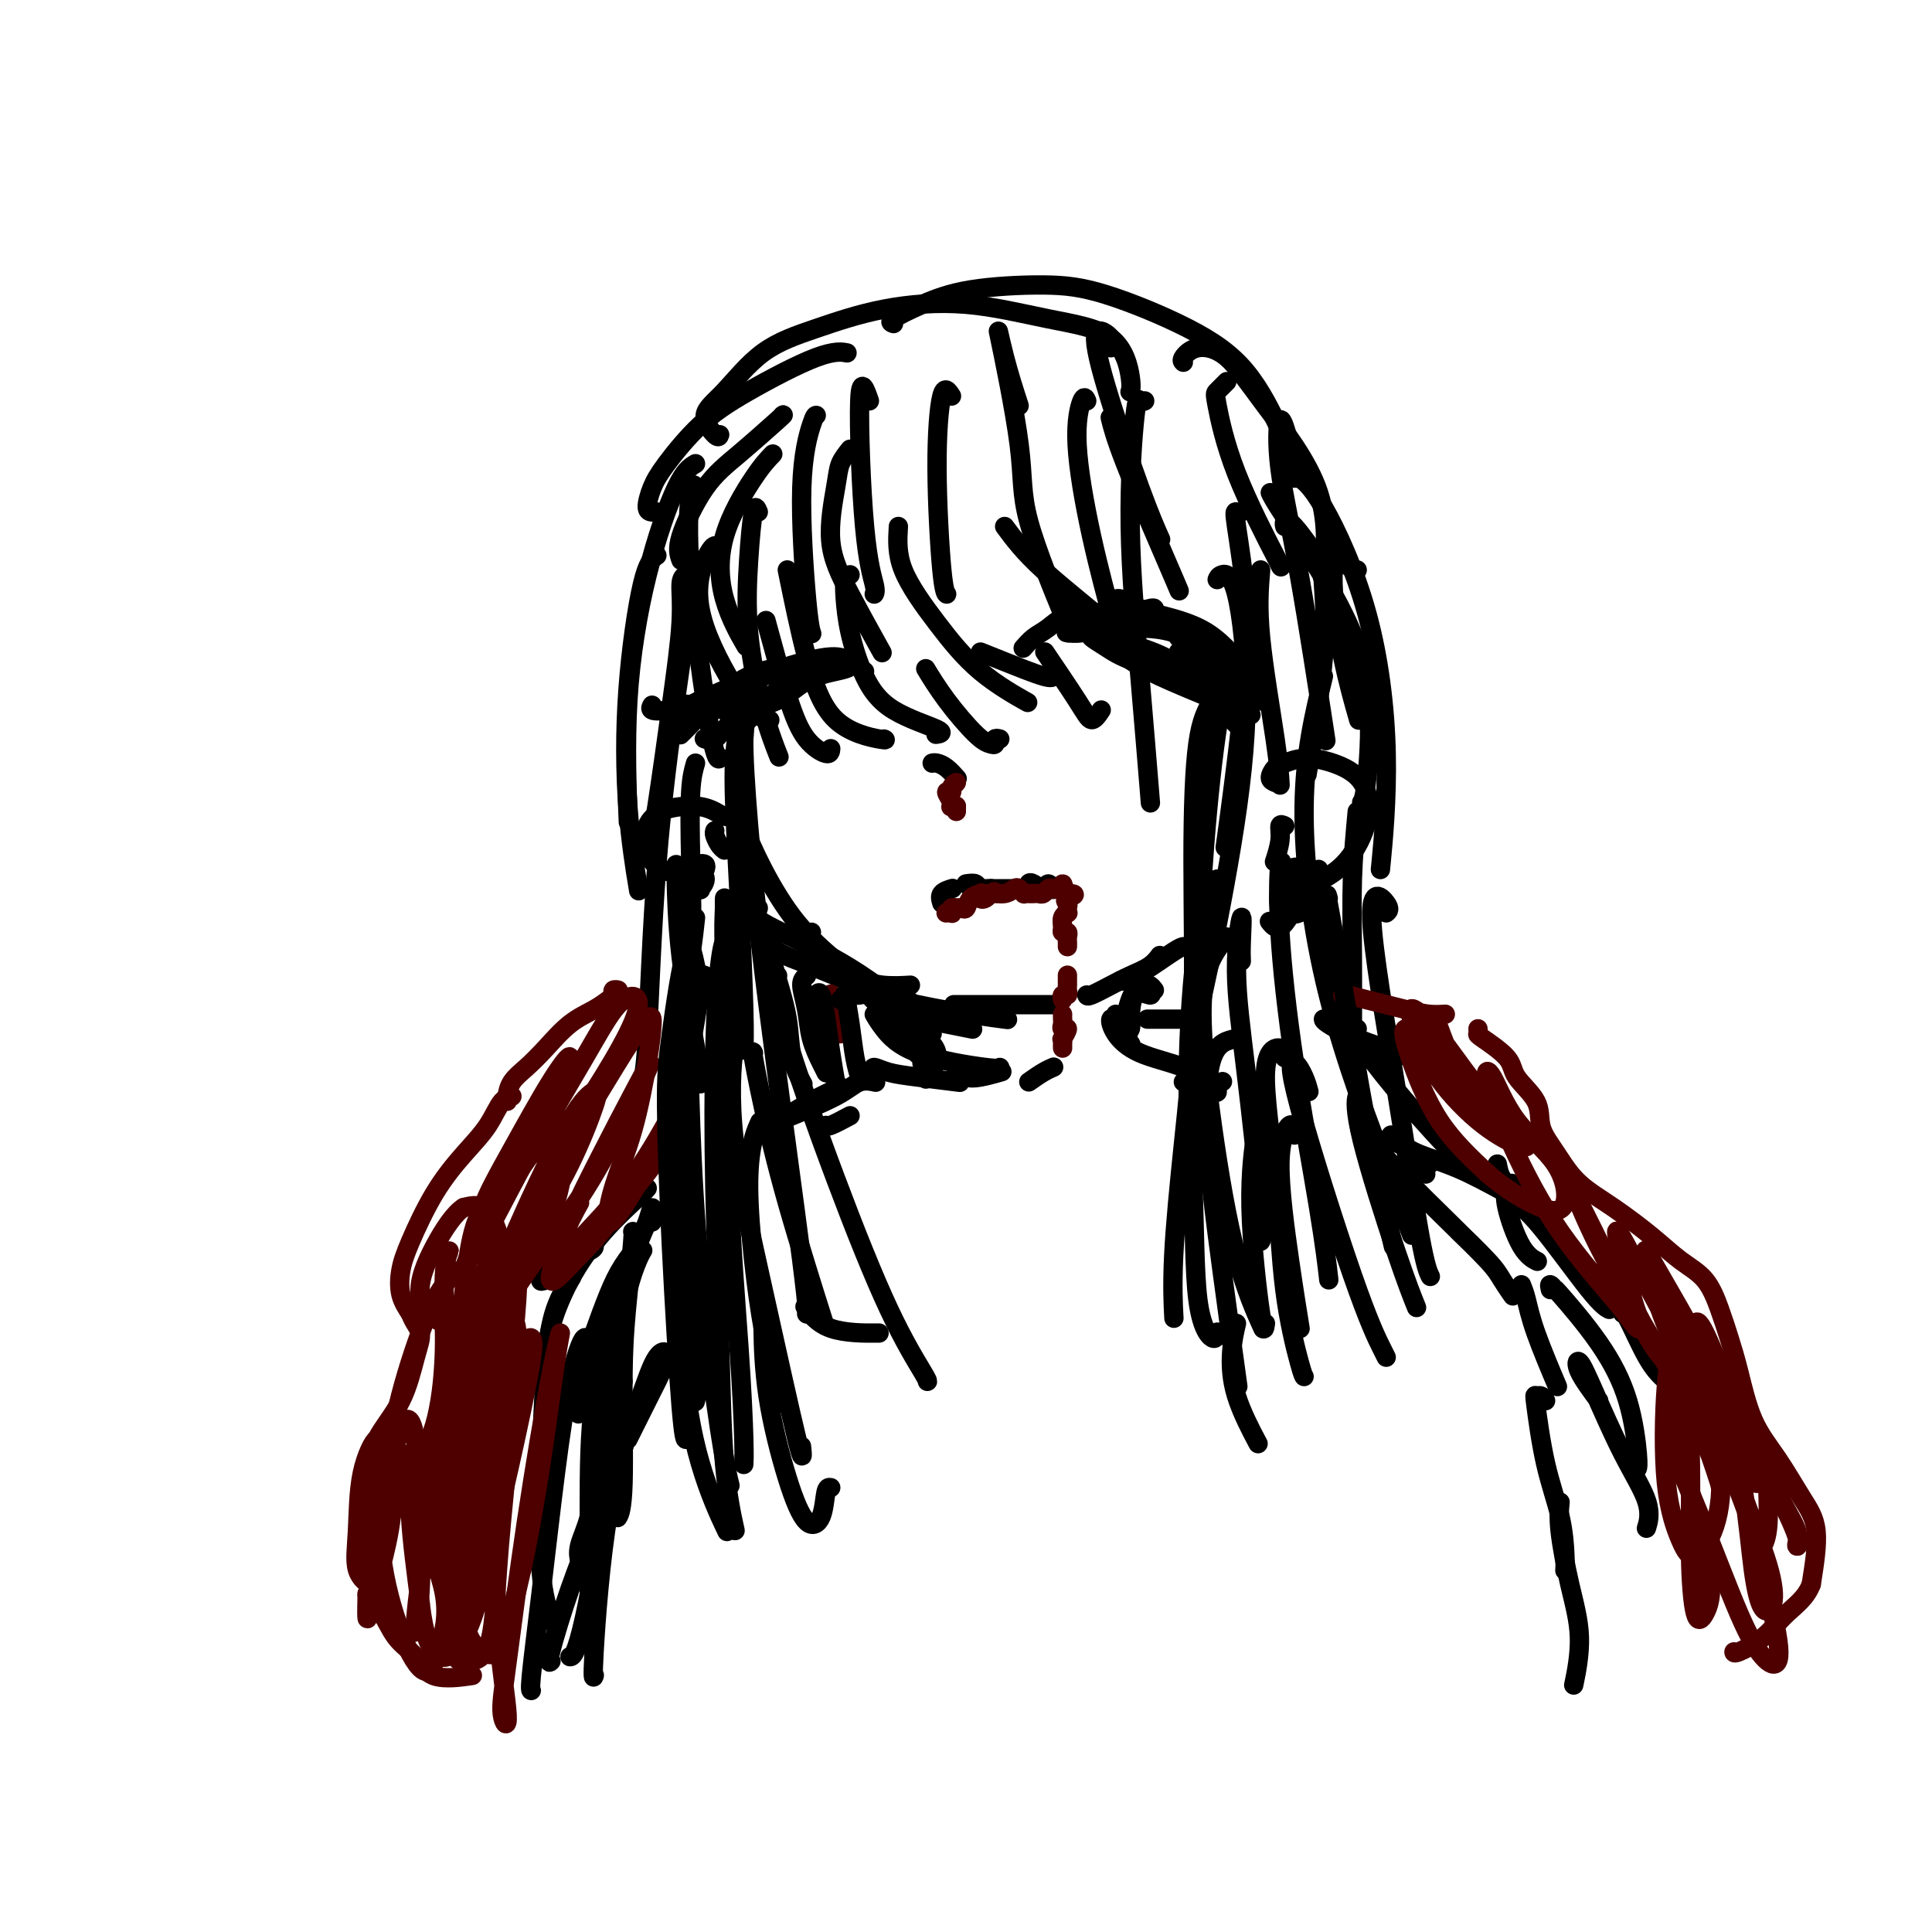 <svg viewBox='0 0 400 400' version='1.1' xmlns='http://www.w3.org/2000/svg' xmlns:xlink='http://www.w3.org/1999/xlink'><g fill='none' stroke='#000000' stroke-width='4' stroke-linecap='round' stroke-linejoin='round'><path d='M233,127c0.196,0.002 0.392,0.004 1,0c0.608,-0.004 1.627,-0.015 4,1c2.373,1.015 6.100,3.056 9,5c2.900,1.944 4.973,3.793 6,5c1.027,1.207 1.008,1.774 1,2c-0.008,0.226 -0.004,0.113 0,0'/><path d='M230,124c0.349,0.018 0.698,0.037 1,0c0.302,-0.037 0.557,-0.129 1,0c0.443,0.129 1.075,0.479 2,1c0.925,0.521 2.143,1.211 5,2c2.857,0.789 7.353,1.675 11,4c3.647,2.325 6.443,6.087 8,8c1.557,1.913 1.873,1.975 2,2c0.127,0.025 0.063,0.012 0,0'/><path d='M239,126c-0.074,-0.108 -0.148,-0.215 -1,0c-0.852,0.215 -2.483,0.753 -4,1c-1.517,0.247 -2.922,0.203 -5,0c-2.078,-0.203 -4.830,-0.565 -7,0c-2.170,0.565 -3.757,2.059 -5,3c-1.243,0.941 -2.142,1.330 -3,2c-0.858,0.670 -1.674,1.620 -2,2c-0.326,0.380 -0.163,0.190 0,0'/><path d='M227,128c0.105,0.445 0.211,0.890 0,1c-0.211,0.110 -0.738,-0.114 -1,0c-0.262,0.114 -0.259,0.568 -1,1c-0.741,0.432 -2.228,0.844 -3,1c-0.772,0.156 -0.831,0.056 -1,0c-0.169,-0.056 -0.449,-0.066 0,0c0.449,0.066 1.627,0.210 3,0c1.373,-0.210 2.939,-0.774 5,-1c2.061,-0.226 4.615,-0.113 7,0c2.385,0.113 4.600,0.226 7,1c2.400,0.774 4.983,2.207 6,3c1.017,0.793 0.466,0.944 0,1c-0.466,0.056 -0.847,0.016 -1,0c-0.153,-0.016 -0.076,-0.008 0,0'/><path d='M225,131c0.376,-0.159 0.753,-0.319 2,0c1.247,0.319 3.365,1.116 6,2c2.635,0.884 5.786,1.853 8,3c2.214,1.147 3.490,2.470 4,3c0.510,0.530 0.255,0.265 0,0'/><path d='M227,132c-0.659,-0.158 -1.318,-0.315 -1,0c0.318,0.315 1.613,1.104 3,2c1.387,0.896 2.867,1.900 6,3c3.133,1.100 7.921,2.296 11,3c3.079,0.704 4.451,0.915 5,1c0.549,0.085 0.274,0.042 0,0'/><path d='M233,136c-0.332,-0.235 -0.663,-0.469 0,0c0.663,0.469 2.321,1.642 5,3c2.679,1.358 6.378,2.900 9,4c2.622,1.100 4.168,1.758 5,2c0.832,0.242 0.952,0.069 1,0c0.048,-0.069 0.024,-0.035 0,0'/><path d='M247,142c-0.845,-0.732 -1.691,-1.464 -2,-2c-0.309,-0.536 -0.083,-0.876 1,0c1.083,0.876 3.022,2.967 5,5c1.978,2.033 3.994,4.009 5,5c1.006,0.991 1.002,0.997 1,1c-0.002,0.003 -0.001,0.001 0,0'/><path d='M244,135c0.378,-0.075 0.756,-0.150 1,0c0.244,0.150 0.353,0.524 2,2c1.647,1.476 4.833,4.056 7,6c2.167,1.944 3.314,3.254 4,4c0.686,0.746 0.910,0.927 1,1c0.090,0.073 0.045,0.036 0,0'/><path d='M244,132c0.469,-0.295 0.938,-0.591 2,0c1.062,0.591 2.715,2.067 5,4c2.285,1.933 5.200,4.322 7,6c1.800,1.678 2.485,2.644 3,3c0.515,0.356 0.862,0.102 1,0c0.138,-0.102 0.069,-0.051 0,0'/><path d='M252,139c1.044,1.044 2.089,2.089 3,3c0.911,0.911 1.689,1.689 2,2c0.311,0.311 0.156,0.156 0,0'/><path d='M179,139c-1.014,-0.697 -2.027,-1.395 -3,-2c-0.973,-0.605 -1.904,-1.118 -4,-1c-2.096,0.118 -5.356,0.867 -9,2c-3.644,1.133 -7.674,2.651 -11,4c-3.326,1.349 -5.950,2.528 -7,3c-1.050,0.472 -0.525,0.236 0,0'/><path d='M165,138c-0.421,0.443 -0.842,0.887 -1,1c-0.158,0.113 -0.052,-0.104 -1,0c-0.948,0.104 -2.951,0.529 -5,1c-2.049,0.471 -4.143,0.988 -6,2c-1.857,1.012 -3.477,2.519 -5,4c-1.523,1.481 -2.948,2.937 -4,4c-1.052,1.063 -1.729,1.732 -2,2c-0.271,0.268 -0.135,0.134 0,0'/><path d='M163,143c-0.554,-0.243 -1.109,-0.485 -2,0c-0.891,0.485 -2.120,1.699 -4,3c-1.880,1.301 -4.411,2.689 -6,4c-1.589,1.311 -2.235,2.545 -3,3c-0.765,0.455 -1.647,0.130 -2,0c-0.353,-0.130 -0.176,-0.065 0,0'/><path d='M175,138c0.371,-0.514 0.742,-1.028 1,-1c0.258,0.028 0.403,0.599 0,1c-0.403,0.401 -1.355,0.633 -3,1c-1.645,0.367 -3.982,0.869 -6,2c-2.018,1.131 -3.716,2.891 -6,4c-2.284,1.109 -5.153,1.568 -7,2c-1.847,0.432 -2.670,0.838 -3,1c-0.330,0.162 -0.165,0.081 0,0'/><path d='M166,138c-0.389,0.024 -0.778,0.048 -1,0c-0.222,-0.048 -0.277,-0.170 -2,0c-1.723,0.170 -5.113,0.630 -8,2c-2.887,1.370 -5.271,3.649 -8,5c-2.729,1.351 -5.804,1.775 -8,2c-2.196,0.225 -3.514,0.253 -4,0c-0.486,-0.253 -0.139,-0.787 0,-1c0.139,-0.213 0.069,-0.107 0,0'/><path d='M167,138c-0.761,0.389 -1.523,0.778 -3,1c-1.477,0.222 -3.670,0.276 -6,1c-2.330,0.724 -4.795,2.117 -7,3c-2.205,0.883 -4.148,1.257 -6,2c-1.852,0.743 -3.614,1.854 -4,2c-0.386,0.146 0.604,-0.673 1,-1c0.396,-0.327 0.198,-0.164 0,0'/><path d='M157,141c-0.625,0.143 -1.250,0.286 -2,1c-0.750,0.714 -1.625,2.000 -3,3c-1.375,1.000 -3.250,1.714 -4,2c-0.750,0.286 -0.375,0.143 0,0'/><path d='M193,158c0.256,-0.054 0.512,-0.107 1,0c0.488,0.107 1.208,0.375 2,1c0.792,0.625 1.655,1.607 2,2c0.345,0.393 0.173,0.196 0,0'/><path d='M195,187c-0.222,-0.733 -0.444,-1.467 0,-2c0.444,-0.533 1.556,-0.867 2,-1c0.444,-0.133 0.222,-0.067 0,0'/><path d='M200,183c0.792,-0.113 1.583,-0.226 2,0c0.417,0.226 0.458,0.792 1,1c0.542,0.208 1.583,0.060 2,0c0.417,-0.060 0.208,-0.030 0,0'/><path d='M201,184c0.319,-0.000 0.637,-0.000 1,0c0.363,0.000 0.769,0.000 1,0c0.231,-0.000 0.285,-0.000 1,0c0.715,0.000 2.090,0.001 3,0c0.910,-0.001 1.353,-0.004 2,0c0.647,0.004 1.496,0.014 2,0c0.504,-0.014 0.664,-0.051 1,0c0.336,0.051 0.849,0.191 1,0c0.151,-0.191 -0.061,-0.713 0,-1c0.061,-0.287 0.395,-0.339 1,0c0.605,0.339 1.482,1.070 2,1c0.518,-0.070 0.678,-0.942 1,-1c0.322,-0.058 0.806,0.698 1,1c0.194,0.302 0.097,0.151 0,0'/><path d='M176,93c-0.782,0.970 -1.564,1.939 -2,3c-0.436,1.061 -0.526,2.212 -1,5c-0.474,2.788 -1.333,7.211 -1,11c0.333,3.789 1.859,6.943 4,11c2.141,4.057 4.897,9.016 6,11c1.103,1.984 0.551,0.992 0,0'/><path d='M176,119c-0.409,0.122 -0.818,0.244 -1,1c-0.182,0.756 -0.138,2.146 0,4c0.138,1.854 0.369,4.171 1,7c0.631,2.829 1.661,6.170 3,9c1.339,2.830 2.988,5.150 6,7c3.012,1.850 7.388,3.229 9,4c1.612,0.771 0.461,0.935 0,1c-0.461,0.065 -0.230,0.033 0,0'/><path d='M207,153c-0.439,-0.109 -0.879,-0.218 -1,0c-0.121,0.218 0.076,0.761 0,1c-0.076,0.239 -0.424,0.172 -1,0c-0.576,-0.172 -1.381,-0.448 -3,-2c-1.619,-1.552 -4.051,-4.379 -6,-7c-1.949,-2.621 -3.414,-5.034 -4,-6c-0.586,-0.966 -0.293,-0.483 0,0'/><path d='M186,109c-0.170,2.813 -0.340,5.626 1,9c1.340,3.374 4.191,7.310 7,11c2.809,3.690 5.578,7.133 9,10c3.422,2.867 7.498,5.156 9,6c1.502,0.844 0.429,0.241 0,0c-0.429,-0.241 -0.215,-0.121 0,0'/><path d='M203,135c1.268,0.506 2.536,1.012 5,2c2.464,0.988 6.125,2.458 8,3c1.875,0.542 1.964,0.155 2,0c0.036,-0.155 0.018,-0.077 0,0'/><path d='M228,147c-0.685,1.030 -1.369,2.060 -2,2c-0.631,-0.060 -1.208,-1.208 -3,-4c-1.792,-2.792 -4.798,-7.226 -6,-9c-1.202,-1.774 -0.601,-0.887 0,0'/><path d='M208,109c1.940,2.619 3.881,5.238 8,9c4.119,3.762 10.417,8.667 13,11c2.583,2.333 1.452,2.095 1,2c-0.452,-0.095 -0.226,-0.048 0,0'/><path d='M261,118c-0.310,3.810 -0.619,7.619 0,14c0.619,6.381 2.167,15.333 3,21c0.833,5.667 0.952,8.048 1,9c0.048,0.952 0.024,0.476 0,0'/><path d='M263,102c0.346,0.734 0.691,1.468 3,5c2.309,3.532 6.580,9.861 10,16c3.420,6.139 5.989,12.089 7,19c1.011,6.911 0.465,14.784 0,19c-0.465,4.216 -0.847,4.776 -1,5c-0.153,0.224 -0.076,0.112 0,0'/><path d='M268,99c0.095,-0.200 0.190,-0.401 1,0c0.810,0.401 2.336,1.403 5,6c2.664,4.597 6.467,12.789 9,22c2.533,9.211 3.797,19.441 4,29c0.203,9.559 -0.656,18.445 -1,22c-0.344,3.555 -0.172,1.777 0,0'/><path d='M281,168c-0.423,4.554 -0.845,9.107 -1,14c-0.155,4.893 -0.042,10.125 0,16c0.042,5.875 0.012,12.393 0,15c-0.012,2.607 -0.006,1.304 0,0'/><path d='M252,120c0.156,-0.389 0.312,-0.777 1,-1c0.688,-0.223 1.907,-0.280 3,4c1.093,4.280 2.058,12.898 2,22c-0.058,9.102 -1.139,18.687 -3,30c-1.861,11.313 -4.501,24.353 -6,31c-1.499,6.647 -1.857,6.899 -2,7c-0.143,0.101 -0.072,0.050 0,0'/><path d='M251,145c-1.143,1.919 -2.286,3.838 -3,9c-0.714,5.162 -1.000,13.567 -1,24c0.000,10.433 0.287,22.895 0,33c-0.287,10.105 -1.149,17.853 -2,26c-0.851,8.147 -1.691,16.693 -2,23c-0.309,6.307 -0.088,10.373 0,12c0.088,1.627 0.044,0.813 0,0'/><path d='M256,274c-0.417,1.786 -0.833,3.571 -1,6c-0.167,2.429 -0.083,5.500 1,9c1.083,3.500 3.167,7.429 4,9c0.833,1.571 0.417,0.786 0,0'/><path d='M262,274c-0.167,1.196 -0.333,2.393 -1,-2c-0.667,-4.393 -1.833,-14.375 -2,-22c-0.167,-7.625 0.667,-12.893 1,-15c0.333,-2.107 0.167,-1.054 0,0'/><path d='M254,194c-2.228,2.721 -4.456,5.442 -5,12c-0.544,6.558 0.596,16.954 2,27c1.404,10.046 3.070,19.743 5,27c1.930,7.257 4.123,12.073 5,14c0.877,1.927 0.439,0.963 0,0'/><path d='M268,235c-0.152,-1.249 -0.303,-2.498 -1,-2c-0.697,0.498 -1.939,2.742 -2,8c-0.061,5.258 1.061,13.531 2,20c0.939,6.469 1.697,11.134 2,13c0.303,1.866 0.152,0.933 0,0'/><path d='M274,140c-1.933,7.982 -3.866,15.965 -4,27c-0.134,11.035 1.531,25.123 5,39c3.469,13.877 8.742,27.544 12,36c3.258,8.456 4.502,11.702 5,13c0.498,1.298 0.249,0.649 0,0'/><path d='M287,189c0.455,-0.358 0.910,-0.715 0,-2c-0.910,-1.285 -3.186,-3.496 -3,3c0.186,6.496 2.833,21.700 5,35c2.167,13.300 3.853,24.696 5,31c1.147,6.304 1.756,7.515 2,8c0.244,0.485 0.122,0.242 0,0'/><path d='M160,94c-1.043,1.077 -2.086,2.153 -4,5c-1.914,2.847 -4.699,7.464 -6,12c-1.301,4.536 -1.120,8.990 0,13c1.120,4.010 3.177,7.574 4,9c0.823,1.426 0.411,0.713 0,0'/><path d='M148,113c-0.220,0.077 -0.440,0.154 -1,1c-0.560,0.846 -1.459,2.462 -2,5c-0.541,2.538 -0.722,6.000 1,11c1.722,5.000 5.348,11.538 8,15c2.652,3.462 4.329,3.846 5,4c0.671,0.154 0.335,0.077 0,0'/><path d='M172,155c-0.059,0.601 -0.118,1.203 -1,1c-0.882,-0.203 -2.587,-1.209 -4,-3c-1.413,-1.791 -2.534,-4.367 -4,-9c-1.466,-4.633 -3.276,-11.324 -4,-14c-0.724,-2.676 -0.362,-1.338 0,0'/><path d='M163,118c1.276,6.257 2.552,12.514 4,18c1.448,5.486 3.069,10.203 6,13c2.931,2.797 7.174,3.676 9,4c1.826,0.324 1.236,0.093 1,0c-0.236,-0.093 -0.118,-0.046 0,0'/><path d='M144,96c-1.132,0.679 -2.265,1.359 -4,5c-1.735,3.641 -4.073,10.244 -6,18c-1.927,7.756 -3.442,16.665 -4,26c-0.558,9.335 -0.159,19.096 0,23c0.159,3.904 0.080,1.952 0,0'/><path d='M145,117c-0.372,-0.253 -0.743,-0.506 -1,0c-0.257,0.506 -0.398,1.771 -1,6c-0.602,4.229 -1.664,11.420 -3,21c-1.336,9.580 -2.946,21.547 -4,35c-1.054,13.453 -1.553,28.391 -2,36c-0.447,7.609 -0.842,7.888 -1,8c-0.158,0.112 -0.079,0.056 0,0'/><path d='M144,158c-0.408,1.401 -0.816,2.803 -1,6c-0.184,3.197 -0.144,8.190 0,14c0.144,5.810 0.393,12.438 0,21c-0.393,8.562 -1.429,19.060 -2,33c-0.571,13.940 -0.679,31.324 0,44c0.679,12.676 2.144,20.643 4,27c1.856,6.357 4.102,11.102 5,13c0.898,1.898 0.449,0.949 0,0'/><path d='M172,308c-0.376,-0.070 -0.752,-0.139 -1,1c-0.248,1.139 -0.368,3.487 -1,5c-0.632,1.513 -1.777,2.190 -3,1c-1.223,-1.190 -2.524,-4.247 -4,-9c-1.476,-4.753 -3.128,-11.203 -4,-17c-0.872,-5.797 -0.963,-10.942 -1,-13c-0.037,-2.058 -0.018,-1.029 0,0'/><path d='M154,212c-0.718,0.655 -1.436,1.309 -2,5c-0.564,3.691 -0.974,10.417 0,19c0.974,8.583 3.333,19.022 6,31c2.667,11.978 5.641,25.494 7,31c1.359,5.506 1.103,3.002 1,2c-0.103,-1.002 -0.051,-0.501 0,0'/><path d='M155,149c-0.469,0.368 -0.938,0.736 -1,4c-0.062,3.264 0.285,9.424 1,18c0.715,8.576 1.800,19.567 4,37c2.200,17.433 5.515,41.309 7,53c1.485,11.691 1.138,11.197 1,11c-0.138,-0.197 -0.069,-0.099 0,0'/><path d='M157,188c-0.307,-0.332 -0.614,-0.663 0,3c0.614,3.663 2.151,11.321 5,21c2.849,9.679 7.012,21.378 11,32c3.988,10.622 7.801,20.167 11,27c3.199,6.833 5.784,10.955 7,13c1.216,2.045 1.062,2.013 1,2c-0.062,-0.013 -0.031,-0.006 0,0'/><path d='M181,276c0.869,-0.006 1.738,-0.012 0,0c-1.738,0.012 -6.083,0.042 -9,-1c-2.917,-1.042 -4.405,-3.155 -5,-4c-0.595,-0.845 -0.298,-0.423 0,0'/><path d='M156,188c-0.251,0.740 -0.502,1.480 2,3c2.502,1.520 7.756,3.819 12,6c4.244,2.181 7.478,4.244 10,6c2.522,1.756 4.333,3.203 5,4c0.667,0.797 0.191,0.942 0,1c-0.191,0.058 -0.095,0.029 0,0'/><path d='M159,193c-0.616,0.146 -1.232,0.291 -1,1c0.232,0.709 1.314,1.980 3,3c1.686,1.020 3.978,1.789 7,3c3.022,1.211 6.775,2.865 10,4c3.225,1.135 5.921,1.753 7,2c1.079,0.247 0.539,0.124 0,0'/><path d='M154,168c-0.414,-0.355 -0.827,-0.709 -1,-1c-0.173,-0.291 -0.105,-0.518 0,0c0.105,0.518 0.246,1.783 1,4c0.754,2.217 2.120,5.388 4,9c1.880,3.612 4.276,7.665 7,11c2.724,3.335 5.778,5.953 7,7c1.222,1.047 0.611,0.524 0,0'/><path d='M168,193c-0.588,0.218 -1.176,0.437 -1,1c0.176,0.563 1.116,1.471 3,3c1.884,1.529 4.711,3.678 7,5c2.289,1.322 4.039,1.818 6,2c1.961,0.182 4.132,0.052 5,0c0.868,-0.052 0.434,-0.026 0,0'/><path d='M181,210c0.453,0.793 0.906,1.585 2,3c1.094,1.415 2.829,3.451 7,5c4.171,1.549 10.777,2.609 14,3c3.223,0.391 3.064,0.112 3,0c-0.064,-0.112 -0.032,-0.056 0,0'/><path d='M182,207c-0.273,-0.374 -0.545,-0.749 -1,-1c-0.455,-0.251 -1.091,-0.379 -1,0c0.091,0.379 0.911,1.265 2,2c1.089,0.735 2.446,1.321 5,2c2.554,0.679 6.303,1.452 9,2c2.697,0.548 4.342,0.871 5,1c0.658,0.129 0.329,0.065 0,0'/><path d='M176,206c0.704,0.047 1.409,0.093 2,0c0.591,-0.093 1.070,-0.326 3,0c1.930,0.326 5.311,1.211 9,2c3.689,0.789 7.685,1.482 11,2c3.315,0.518 5.947,0.862 7,1c1.053,0.138 0.526,0.069 0,0'/><path d='M198,208c-0.473,0.000 -0.946,0.000 0,0c0.946,0.000 3.312,-0.000 6,0c2.688,0.000 5.700,0.000 8,0c2.300,0.000 3.888,-0.000 5,0c1.112,0.000 1.746,0.000 2,0c0.254,-0.000 0.127,0.000 0,0'/><path d='M225,206c0.063,0.178 0.126,0.356 1,0c0.874,-0.356 2.560,-1.244 4,-2c1.440,-0.756 2.633,-1.378 4,-2c1.367,-0.622 2.906,-1.244 4,-2c1.094,-0.756 1.741,-1.644 2,-2c0.259,-0.356 0.129,-0.178 0,0'/><path d='M232,203c0.136,0.113 0.271,0.226 1,0c0.729,-0.226 2.051,-0.793 4,-2c1.949,-1.207 4.525,-3.056 6,-4c1.475,-0.944 1.850,-0.984 2,-1c0.150,-0.016 0.075,-0.008 0,0'/><path d='M264,162c-0.498,-0.218 -0.996,-0.435 -1,-1c-0.004,-0.565 0.485,-1.477 1,-2c0.515,-0.523 1.055,-0.657 2,-1c0.945,-0.343 2.295,-0.896 4,-1c1.705,-0.104 3.766,0.240 6,1c2.234,0.760 4.642,1.934 6,4c1.358,2.066 1.667,5.023 1,8c-0.667,2.977 -2.308,5.975 -4,8c-1.692,2.025 -3.433,3.079 -5,4c-1.567,0.921 -2.960,1.710 -4,2c-1.040,0.290 -1.726,0.083 -2,0c-0.274,-0.083 -0.137,-0.041 0,0'/><path d='M273,180c-0.581,0.831 -1.161,1.662 -2,3c-0.839,1.338 -1.936,3.183 -3,5c-1.064,1.817 -2.094,3.604 -3,4c-0.906,0.396 -1.687,-0.601 -2,-1c-0.313,-0.399 -0.156,-0.199 0,0'/><path d='M266,171c-0.452,-0.220 -0.905,-0.440 -1,0c-0.095,0.440 0.167,1.542 0,3c-0.167,1.458 -0.762,3.274 -1,4c-0.238,0.726 -0.119,0.363 0,0'/><path d='M152,169c-0.684,0.084 -1.369,0.168 -2,0c-0.631,-0.168 -1.210,-0.588 -2,-1c-0.790,-0.412 -1.793,-0.817 -3,-1c-1.207,-0.183 -2.618,-0.144 -4,0c-1.382,0.144 -2.734,0.391 -4,1c-1.266,0.609 -2.444,1.578 -3,3c-0.556,1.422 -0.489,3.295 0,5c0.489,1.705 1.399,3.240 3,4c1.601,0.760 3.893,0.743 5,1c1.107,0.257 1.031,0.788 1,1c-0.031,0.212 -0.015,0.106 0,0'/><path d='M148,172c-0.083,0.226 -0.167,0.452 0,1c0.167,0.548 0.583,1.417 1,2c0.417,0.583 0.833,0.881 1,1c0.167,0.119 0.083,0.060 0,0'/><path d='M141,116c-0.417,-1.138 -0.833,-2.277 0,-5c0.833,-2.723 2.917,-7.031 5,-10c2.083,-2.969 4.167,-4.600 7,-7c2.833,-2.400 6.417,-5.569 8,-7c1.583,-1.431 1.167,-1.123 1,-1c-0.167,0.123 -0.083,0.062 0,0'/><path d='M136,106c-0.292,0.018 -0.584,0.036 -1,0c-0.416,-0.036 -0.955,-0.127 -1,-1c-0.045,-0.873 0.406,-2.529 1,-4c0.594,-1.471 1.333,-2.758 3,-5c1.667,-2.242 4.262,-5.438 7,-8c2.738,-2.562 5.621,-4.491 10,-7c4.379,-2.509 10.256,-5.599 14,-7c3.744,-1.401 5.355,-1.115 6,-1c0.645,0.115 0.322,0.057 0,0'/><path d='M149,90c-0.122,0.358 -0.244,0.715 -1,0c-0.756,-0.715 -2.146,-2.503 -2,-4c0.146,-1.497 1.829,-2.705 4,-5c2.171,-2.295 4.829,-5.678 8,-8c3.171,-2.322 6.855,-3.585 11,-5c4.145,-1.415 8.750,-2.983 14,-4c5.250,-1.017 11.144,-1.484 17,-1c5.856,0.484 11.674,1.920 17,3c5.326,1.080 10.160,1.805 13,4c2.840,2.195 3.688,5.860 4,8c0.312,2.140 0.089,2.754 0,3c-0.089,0.246 -0.045,0.123 0,0'/><path d='M185,67c-0.478,-0.165 -0.956,-0.329 0,-1c0.956,-0.671 3.346,-1.848 6,-3c2.654,-1.152 5.572,-2.278 10,-3c4.428,-0.722 10.365,-1.038 15,-1c4.635,0.038 7.967,0.431 13,2c5.033,1.569 11.766,4.313 17,7c5.234,2.687 8.970,5.318 12,9c3.030,3.682 5.354,8.414 7,12c1.646,3.586 2.613,6.024 3,7c0.387,0.976 0.193,0.488 0,0'/><path d='M245,75c-0.199,-0.187 -0.399,-0.374 0,-1c0.399,-0.626 1.396,-1.693 3,-2c1.604,-0.307 3.817,0.144 6,2c2.183,1.856 4.338,5.116 8,10c3.662,4.884 8.832,11.392 11,18c2.168,6.608 1.334,13.317 1,16c-0.334,2.683 -0.167,1.342 0,0'/><path d='M266,109c-0.083,-0.348 -0.166,-0.695 0,-1c0.166,-0.305 0.581,-0.566 2,1c1.419,1.566 3.844,4.960 5,7c1.156,2.040 1.045,2.726 1,3c-0.045,0.274 -0.022,0.137 0,0'/><path d='M271,183c-0.476,0.010 -0.952,0.020 -1,0c-0.048,-0.020 0.333,-0.071 0,0c-0.333,0.071 -1.379,0.263 -2,1c-0.621,0.737 -0.817,2.020 -1,3c-0.183,0.980 -0.354,1.658 0,2c0.354,0.342 1.232,0.348 2,0c0.768,-0.348 1.426,-1.049 2,-2c0.574,-0.951 1.065,-2.152 1,-3c-0.065,-0.848 -0.684,-1.342 -1,-2c-0.316,-0.658 -0.329,-1.481 -1,-2c-0.671,-0.519 -2.001,-0.735 -3,0c-0.999,0.735 -1.668,2.421 -2,4c-0.332,1.579 -0.326,3.052 0,4c0.326,0.948 0.972,1.371 2,1c1.028,-0.371 2.436,-1.534 3,-2c0.564,-0.466 0.282,-0.233 0,0'/><path d='M146,180c0.113,-0.387 0.227,-0.773 0,-1c-0.227,-0.227 -0.794,-0.294 -1,0c-0.206,0.294 -0.050,0.949 0,2c0.050,1.051 -0.005,2.500 0,3c0.005,0.500 0.069,0.053 0,0c-0.069,-0.053 -0.270,0.288 0,0c0.270,-0.288 1.011,-1.205 1,-2c-0.011,-0.795 -0.774,-1.467 -1,-2c-0.226,-0.533 0.086,-0.927 0,-1c-0.086,-0.073 -0.569,0.177 -1,1c-0.431,0.823 -0.809,2.221 -1,3c-0.191,0.779 -0.196,0.941 0,1c0.196,0.059 0.591,0.016 1,0c0.409,-0.016 0.831,-0.005 1,0c0.169,0.005 0.084,0.002 0,0'/><path d='M184,206c-0.053,0.293 -0.105,0.587 0,1c0.105,0.413 0.368,0.946 1,2c0.632,1.054 1.632,2.630 2,4c0.368,1.370 0.105,2.534 0,3c-0.105,0.466 -0.053,0.233 0,0'/><path d='M188,208c0.061,-0.576 0.121,-1.152 0,-1c-0.121,0.152 -0.425,1.032 0,2c0.425,0.968 1.578,2.022 2,3c0.422,0.978 0.114,1.879 0,3c-0.114,1.121 -0.032,2.463 0,3c0.032,0.537 0.016,0.268 0,0'/><path d='M239,205c-0.326,-0.436 -0.652,-0.871 -1,-1c-0.348,-0.129 -0.716,0.050 -1,0c-0.284,-0.050 -0.482,-0.329 -1,0c-0.518,0.329 -1.354,1.265 -2,3c-0.646,1.735 -1.101,4.269 -1,6c0.101,1.731 0.758,2.658 1,3c0.242,0.342 0.069,0.098 0,0c-0.069,-0.098 -0.035,-0.049 0,0'/><path d='M238,205c0.309,0.558 0.619,1.116 0,1c-0.619,-0.116 -2.166,-0.907 -3,0c-0.834,0.907 -0.955,3.514 -1,5c-0.045,1.486 -0.013,1.853 0,2c0.013,0.147 0.006,0.073 0,0'/><path d='M234,212c0.113,0.196 0.226,0.393 0,1c-0.226,0.607 -0.792,1.625 -1,2c-0.208,0.375 -0.060,0.107 0,0c0.060,-0.107 0.030,-0.054 0,0'/><path d='M185,209c0.297,-0.129 0.594,-0.258 1,0c0.406,0.258 0.921,0.903 2,2c1.079,1.097 2.722,2.644 4,4c1.278,1.356 2.190,2.519 2,4c-0.190,1.481 -1.483,3.280 -2,4c-0.517,0.720 -0.259,0.360 0,0'/><path d='M193,214c-0.452,0.143 -0.905,0.286 -1,1c-0.095,0.714 0.167,2.000 0,3c-0.167,1.000 -0.762,1.714 -1,2c-0.238,0.286 -0.119,0.143 0,0'/><path d='M181,222c-0.223,-0.514 -0.445,-1.027 0,-1c0.445,0.027 1.559,0.596 3,1c1.441,0.404 3.211,0.644 6,1c2.789,0.356 6.597,0.826 8,1c1.403,0.174 0.401,0.050 0,0c-0.401,-0.050 -0.200,-0.025 0,0'/><path d='M198,222c0.625,0.393 1.250,0.786 2,1c0.750,0.214 1.625,0.250 3,0c1.375,-0.250 3.250,-0.786 4,-1c0.750,-0.214 0.375,-0.107 0,0'/><path d='M213,224c1.044,-0.733 2.089,-1.467 3,-2c0.911,-0.533 1.689,-0.867 2,-1c0.311,-0.133 0.156,-0.067 0,0'/><path d='M238,211c-0.417,0.000 -0.833,0.000 0,0c0.833,0.000 2.917,0.000 5,0c2.083,0.000 4.167,0.000 5,0c0.833,-0.000 0.417,0.000 0,0'/><path d='M274,211c0.004,0.172 0.009,0.344 1,1c0.991,0.656 2.970,1.794 6,3c3.030,1.206 7.111,2.478 11,4c3.889,1.522 7.585,3.294 10,5c2.415,1.706 3.547,3.344 4,4c0.453,0.656 0.226,0.328 0,0'/><path d='M281,213c-0.603,-0.356 -1.205,-0.712 -1,0c0.205,0.712 1.218,2.492 3,5c1.782,2.508 4.333,5.744 8,10c3.667,4.256 8.449,9.530 11,12c2.551,2.470 2.872,2.134 3,2c0.128,-0.134 0.064,-0.067 0,0'/><path d='M310,241c0.196,1.042 0.393,2.083 1,3c0.607,0.917 1.625,1.708 2,2c0.375,0.292 0.107,0.083 0,0c-0.107,-0.083 -0.054,-0.042 0,0'/><path d='M313,245c-0.356,0.188 -0.711,0.376 -1,1c-0.289,0.624 -0.510,1.683 0,4c0.510,2.317 1.753,5.893 3,8c1.247,2.107 2.499,2.745 3,3c0.501,0.255 0.250,0.128 0,0'/><path d='M231,210c0.119,0.486 0.239,0.972 0,1c-0.239,0.028 -0.835,-0.402 -1,0c-0.165,0.402 0.103,1.635 1,3c0.897,1.365 2.423,2.863 5,4c2.577,1.137 6.206,1.913 9,3c2.794,1.087 4.752,2.485 6,3c1.248,0.515 1.785,0.147 2,0c0.215,-0.147 0.107,-0.074 0,0'/><path d='M245,224c2.422,0.844 4.844,1.689 6,2c1.156,0.311 1.044,0.089 1,0c-0.044,-0.089 -0.022,-0.044 0,0'/><path d='M287,236c0.997,0.257 1.994,0.514 3,1c1.006,0.486 2.021,1.202 4,2c1.979,0.798 4.922,1.678 8,3c3.078,1.322 6.290,3.087 8,4c1.710,0.913 1.917,0.975 2,1c0.083,0.025 0.041,0.012 0,0'/><path d='M314,248c-0.295,0.219 -0.590,0.437 0,1c0.590,0.563 2.065,1.470 5,5c2.935,3.530 7.329,9.681 10,13c2.671,3.319 3.620,3.805 4,4c0.380,0.195 0.190,0.097 0,0'/><path d='M336,271c-0.016,0.520 -0.032,1.040 0,1c0.032,-0.040 0.112,-0.640 1,1c0.888,1.640 2.585,5.518 4,8c1.415,2.482 2.547,3.566 3,4c0.453,0.434 0.226,0.217 0,0'/><path d='M176,231c-1.578,0.844 -3.156,1.689 -4,2c-0.844,0.311 -0.956,0.089 -1,0c-0.044,-0.089 -0.022,-0.044 0,0'/><path d='M181,224c0.260,0.059 0.520,0.118 0,0c-0.520,-0.118 -1.820,-0.413 -3,0c-1.180,0.413 -2.241,1.534 -5,3c-2.759,1.466 -7.217,3.276 -9,4c-1.783,0.724 -0.892,0.362 0,0'/><path d='M174,225c-1.978,0.933 -3.956,1.867 -6,3c-2.044,1.133 -4.156,2.467 -5,3c-0.844,0.533 -0.422,0.267 0,0'/><path d='M122,258c-0.472,0.027 -0.944,0.054 -2,1c-1.056,0.946 -2.697,2.812 -4,4c-1.303,1.188 -2.268,1.699 -3,2c-0.732,0.301 -1.229,0.392 -1,0c0.229,-0.392 1.186,-1.268 2,-2c0.814,-0.732 1.486,-1.320 3,-2c1.514,-0.680 3.869,-1.452 5,-2c1.131,-0.548 1.037,-0.871 1,-1c-0.037,-0.129 -0.019,-0.065 0,0'/><path d='M134,246c-0.233,0.284 -0.466,0.568 -2,2c-1.534,1.432 -4.369,4.012 -7,7c-2.631,2.988 -5.059,6.383 -7,10c-1.941,3.617 -3.397,7.454 -4,10c-0.603,2.546 -0.355,3.801 0,4c0.355,0.199 0.816,-0.657 1,-1c0.184,-0.343 0.092,-0.171 0,0'/><path d='M132,258c0.269,-0.323 0.538,-0.647 0,0c-0.538,0.647 -1.881,2.264 -3,4c-1.119,1.736 -2.012,3.589 -3,6c-0.988,2.411 -2.069,5.378 -3,8c-0.931,2.622 -1.712,4.898 -2,6c-0.288,1.102 -0.082,1.029 0,1c0.082,-0.029 0.041,-0.015 0,0'/><path d='M127,273c-0.097,0.518 -0.195,1.037 -1,2c-0.805,0.963 -2.319,2.372 -3,4c-0.681,1.628 -0.530,3.477 -1,6c-0.470,2.523 -1.563,5.721 -2,7c-0.437,1.279 -0.219,0.640 0,0'/><path d='M135,253c0.065,-1.502 0.129,-3.004 0,-3c-0.129,0.004 -0.452,1.515 -1,3c-0.548,1.485 -1.322,2.944 -2,5c-0.678,2.056 -1.259,4.707 -2,7c-0.741,2.293 -1.640,4.226 -2,5c-0.360,0.774 -0.180,0.387 0,0'/><path d='M133,259c0.067,-0.107 0.133,-0.214 0,0c-0.133,0.214 -0.467,0.748 -1,2c-0.533,1.252 -1.267,3.222 -2,6c-0.733,2.778 -1.464,6.363 -2,10c-0.536,3.637 -0.875,7.325 -1,10c-0.125,2.675 -0.036,4.336 0,5c0.036,0.664 0.018,0.332 0,0'/><path d='M128,283c0.136,0.013 0.271,0.026 0,1c-0.271,0.974 -0.949,2.911 -2,5c-1.051,2.089 -2.475,4.332 -3,7c-0.525,2.668 -0.150,5.762 0,7c0.150,1.238 0.075,0.619 0,0'/><path d='M124,302c0.099,0.140 0.198,0.279 0,1c-0.198,0.721 -0.694,2.022 -1,4c-0.306,1.978 -0.422,4.633 -1,7c-0.578,2.367 -1.617,4.445 -2,6c-0.383,1.555 -0.109,2.587 0,3c0.109,0.413 0.055,0.206 0,0'/><path d='M123,312c-0.091,1.668 -0.182,3.337 -1,6c-0.818,2.663 -2.363,6.321 -4,11c-1.637,4.679 -3.367,10.378 -4,13c-0.633,2.622 -0.171,2.168 0,2c0.171,-0.168 0.049,-0.048 0,0c-0.049,0.048 -0.024,0.024 0,0'/><path d='M321,267c-0.136,-0.567 -0.272,-1.133 0,-1c0.272,0.133 0.952,0.967 1,1c0.048,0.033 -0.537,-0.733 1,1c1.537,1.733 5.196,5.967 8,10c2.804,4.033 4.751,7.864 6,12c1.249,4.136 1.798,8.575 2,11c0.202,2.425 0.058,2.836 0,3c-0.058,0.164 -0.029,0.082 0,0'/><path d='M331,290c-1.637,-2.214 -3.275,-4.428 -4,-6c-0.725,-1.572 -0.538,-2.501 0,-2c0.538,0.501 1.426,2.433 3,6c1.574,3.567 3.834,8.771 6,13c2.166,4.229 4.237,7.485 5,10c0.763,2.515 0.218,4.290 0,5c-0.218,0.710 -0.109,0.355 0,0'/><path d='M118,265c0.286,-0.446 0.572,-0.892 0,0c-0.572,0.892 -2.002,3.123 -3,6c-0.998,2.877 -1.563,6.401 -2,12c-0.437,5.599 -0.746,13.274 -1,21c-0.254,7.726 -0.453,15.503 0,21c0.453,5.497 1.558,8.713 2,10c0.442,1.287 0.221,0.643 0,0'/><path d='M122,286c0.041,-1.497 0.082,-2.993 0,-5c-0.082,-2.007 -0.289,-4.524 -1,-4c-0.711,0.524 -1.928,4.088 -3,9c-1.072,4.912 -2.000,11.173 -3,19c-1.000,7.827 -2.072,17.222 -3,25c-0.928,7.778 -1.711,13.940 -2,17c-0.289,3.060 -0.082,3.017 0,3c0.082,-0.017 0.041,-0.009 0,0'/><path d='M130,298c1.734,-3.483 3.468,-6.967 5,-10c1.532,-3.033 2.862,-5.617 3,-7c0.138,-1.383 -0.916,-1.565 -2,0c-1.084,1.565 -2.199,4.878 -4,10c-1.801,5.122 -4.287,12.053 -6,22c-1.713,9.947 -2.654,22.909 -3,29c-0.346,6.091 -0.099,5.312 0,5c0.099,-0.312 0.049,-0.156 0,0'/></g>
<g fill='none' stroke='#4E0000' stroke-width='4' stroke-linecap='round' stroke-linejoin='round'><path d='M196,189c-0.111,0.008 -0.222,0.016 0,0c0.222,-0.016 0.777,-0.057 1,0c0.223,0.057 0.115,0.211 0,0c-0.115,-0.211 -0.238,-0.787 0,-1c0.238,-0.213 0.836,-0.064 1,0c0.164,0.064 -0.106,0.042 0,0c0.106,-0.042 0.589,-0.103 1,0c0.411,0.103 0.750,0.371 1,0c0.250,-0.371 0.410,-1.381 1,-2c0.590,-0.619 1.611,-0.848 2,-1c0.389,-0.152 0.145,-0.226 0,0c-0.145,0.226 -0.193,0.753 0,1c0.193,0.247 0.627,0.213 1,0c0.373,-0.213 0.687,-0.607 1,-1'/><path d='M205,185c1.500,-0.667 0.750,-0.333 0,0'/><path d='M203,186c0.560,-0.451 1.121,-0.902 2,-1c0.879,-0.098 2.077,0.156 3,0c0.923,-0.156 1.571,-0.721 2,-1c0.429,-0.279 0.640,-0.271 1,0c0.360,0.271 0.870,0.804 1,1c0.130,0.196 -0.120,0.053 0,0c0.120,-0.053 0.610,-0.018 1,0c0.390,0.018 0.681,0.019 1,0c0.319,-0.019 0.667,-0.056 1,0c0.333,0.056 0.649,0.206 1,0c0.351,-0.206 0.735,-0.769 1,-1c0.265,-0.231 0.410,-0.129 1,0c0.590,0.129 1.625,0.286 2,0c0.375,-0.286 0.090,-1.015 0,-1c-0.090,0.015 0.014,0.773 0,1c-0.014,0.227 -0.147,-0.078 0,0c0.147,0.078 0.573,0.539 1,1'/><path d='M221,185c2.785,0.023 0.747,0.580 0,1c-0.747,0.420 -0.204,0.703 0,1c0.204,0.297 0.069,0.608 0,1c-0.069,0.392 -0.072,0.866 0,1c0.072,0.134 0.219,-0.070 0,0c-0.219,0.070 -0.805,0.414 -1,1c-0.195,0.586 0.000,1.414 0,2c-0.000,0.586 -0.196,0.931 0,1c0.196,0.069 0.785,-0.139 1,0c0.215,0.139 0.058,0.625 0,1c-0.058,0.375 -0.016,0.639 0,1c0.016,0.361 0.004,0.817 0,1c-0.004,0.183 -0.002,0.091 0,0'/><path d='M221,202c0.001,-0.089 0.001,-0.177 0,0c-0.001,0.177 -0.004,0.621 0,1c0.004,0.379 0.015,0.694 0,1c-0.015,0.306 -0.057,0.604 0,1c0.057,0.396 0.211,0.890 0,1c-0.211,0.110 -0.788,-0.163 -1,0c-0.212,0.163 -0.061,0.761 0,1c0.061,0.239 0.030,0.120 0,0'/><path d='M220,210c-0.010,0.344 -0.021,0.688 0,1c0.021,0.312 0.072,0.590 0,1c-0.072,0.410 -0.268,0.950 0,1c0.268,0.050 1.000,-0.389 1,0c-0.000,0.389 -0.732,1.607 -1,2c-0.268,0.393 -0.072,-0.039 0,0c0.072,0.039 0.019,0.549 0,1c-0.019,0.451 -0.006,0.843 0,1c0.006,0.157 0.003,0.078 0,0'/><path d='M197,163c0.546,-0.502 1.092,-1.004 1,-1c-0.092,0.004 -0.823,0.512 -1,1c-0.177,0.488 0.200,0.954 0,1c-0.200,0.046 -0.978,-0.327 -1,0c-0.022,0.327 0.712,1.356 1,2c0.288,0.644 0.129,0.905 0,1c-0.129,0.095 -0.227,0.026 0,0c0.227,-0.026 0.779,-0.007 1,0c0.221,0.007 0.110,0.004 0,0'/><path d='M198,167c0.000,-0.111 0.000,-0.222 0,0c0.000,0.222 0.000,0.778 0,1c0.000,0.222 0.000,0.111 0,0'/><path d='M127,205c0.540,0.025 1.080,0.051 1,0c-0.080,-0.051 -0.778,-0.178 -1,0c-0.222,0.178 0.034,0.662 0,1c-0.034,0.338 -0.357,0.530 -1,1c-0.643,0.470 -1.604,1.217 -3,2c-1.396,0.783 -3.225,1.603 -5,3c-1.775,1.397 -3.494,3.370 -5,5c-1.506,1.630 -2.797,2.916 -4,4c-1.203,1.084 -2.317,1.965 -3,3c-0.683,1.035 -0.935,2.225 -1,3c-0.065,0.775 0.056,1.136 0,1c-0.056,-0.136 -0.288,-0.769 0,-1c0.288,-0.231 1.096,-0.058 1,0c-0.096,0.058 -1.097,0.002 -2,1c-0.903,0.998 -1.710,3.049 -3,5c-1.290,1.951 -3.065,3.803 -5,6c-1.935,2.197 -4.029,4.741 -6,8c-1.971,3.259 -3.817,7.234 -5,10c-1.183,2.766 -1.703,4.321 -2,6c-0.297,1.679 -0.371,3.480 0,5c0.371,1.520 1.185,2.760 2,4'/><path d='M85,272c0.794,2.113 1.779,2.897 2,4c0.221,1.103 -0.324,2.527 -1,5c-0.676,2.473 -1.485,5.996 -3,9c-1.515,3.004 -3.738,5.487 -5,8c-1.262,2.513 -1.564,5.054 -2,7c-0.436,1.946 -1.005,3.298 -1,5c0.005,1.702 0.584,3.754 1,5c0.416,1.246 0.671,1.686 1,5c0.329,3.314 0.734,9.502 1,12c0.266,2.498 0.395,1.307 1,2c0.605,0.693 1.687,3.271 3,5c1.313,1.729 2.857,2.608 4,4c1.143,1.392 1.885,3.298 4,4c2.115,0.702 5.604,0.201 7,0c1.396,-0.201 0.698,-0.100 0,0'/><path d='M278,206c0.178,-0.061 0.356,-0.121 1,0c0.644,0.121 1.753,0.425 4,1c2.247,0.575 5.633,1.422 8,2c2.367,0.578 3.714,0.886 5,1c1.286,0.114 2.510,0.032 3,0c0.490,-0.032 0.245,-0.016 0,0'/><path d='M306,213c0.031,0.407 0.061,0.814 0,1c-0.061,0.186 -0.214,0.153 1,1c1.214,0.847 3.796,2.576 5,4c1.204,1.424 1.031,2.543 2,4c0.969,1.457 3.078,3.253 4,5c0.922,1.747 0.655,3.445 1,5c0.345,1.555 1.301,2.967 2,4c0.699,1.033 1.140,1.687 2,3c0.860,1.313 2.138,3.287 4,5c1.862,1.713 4.309,3.167 7,5c2.691,1.833 5.627,4.046 8,6c2.373,1.954 4.182,3.648 6,5c1.818,1.352 3.643,2.362 5,4c1.357,1.638 2.245,3.905 3,6c0.755,2.095 1.377,4.019 2,6c0.623,1.981 1.247,4.019 2,7c0.753,2.981 1.636,6.904 3,10c1.364,3.096 3.211,5.366 5,8c1.789,2.634 3.520,5.632 5,8c1.480,2.368 2.709,4.105 3,7c0.291,2.895 -0.354,6.947 -1,11'/><path d='M375,328c-1.061,2.806 -3.212,4.321 -5,6c-1.788,1.679 -3.211,3.522 -5,5c-1.789,1.478 -3.943,2.590 -5,3c-1.057,0.410 -1.016,0.117 -1,0c0.016,-0.117 0.008,-0.059 0,0'/><path d='M99,290c-0.192,-1.095 -0.385,-2.189 -1,-4c-0.615,-1.811 -1.654,-4.337 -2,-3c-0.346,1.337 0.000,6.538 0,12c-0.000,5.462 -0.347,11.187 -1,17c-0.653,5.813 -1.612,11.715 -2,16c-0.388,4.285 -0.204,6.954 0,7c0.204,0.046 0.427,-2.531 1,-6c0.573,-3.469 1.495,-7.831 2,-14c0.505,-6.169 0.591,-14.146 1,-20c0.409,-5.854 1.139,-9.586 1,-11c-0.139,-1.414 -1.149,-0.512 -2,3c-0.851,3.512 -1.545,9.632 -3,16c-1.455,6.368 -3.671,12.983 -5,19c-1.329,6.017 -1.770,11.436 -2,14c-0.230,2.564 -0.249,2.273 0,1c0.249,-1.273 0.766,-3.527 1,-8c0.234,-4.473 0.184,-11.165 0,-17c-0.184,-5.835 -0.503,-10.811 -1,-14c-0.497,-3.189 -1.172,-4.589 -2,-4c-0.828,0.589 -1.808,3.168 -3,9c-1.192,5.832 -2.596,14.916 -4,24'/><path d='M77,327c-1.297,5.442 -1.041,2.547 -1,3c0.041,0.453 -0.133,4.254 0,5c0.133,0.746 0.572,-1.563 1,-6c0.428,-4.437 0.846,-11.002 1,-15c0.154,-3.998 0.044,-5.428 0,-6c-0.044,-0.572 -0.022,-0.286 0,0'/><path d='M78,304c-0.084,-0.262 -0.169,-0.524 0,-2c0.169,-1.476 0.591,-4.165 0,-4c-0.591,0.165 -2.195,3.186 -3,7c-0.805,3.814 -0.811,8.422 -1,12c-0.189,3.578 -0.561,6.126 0,8c0.561,1.874 2.056,3.074 3,3c0.944,-0.074 1.336,-1.423 2,-4c0.664,-2.577 1.601,-6.382 2,-10c0.399,-3.618 0.261,-7.048 0,-9c-0.261,-1.952 -0.646,-2.424 -1,-2c-0.354,0.424 -0.678,1.745 -1,5c-0.322,3.255 -0.642,8.445 0,14c0.642,5.555 2.246,11.476 4,16c1.754,4.524 3.657,7.652 5,8c1.343,0.348 2.126,-2.085 3,-5c0.874,-2.915 1.841,-6.313 1,-11c-0.841,-4.687 -3.488,-10.665 -5,-16c-1.512,-5.335 -1.890,-10.028 -2,-12c-0.110,-1.972 0.047,-1.223 0,1c-0.047,2.223 -0.299,5.921 0,11c0.299,5.079 1.150,11.540 2,18'/><path d='M87,332c0.819,6.790 1.865,8.765 3,10c1.135,1.235 2.359,1.730 4,0c1.641,-1.730 3.700,-5.684 5,-11c1.300,-5.316 1.840,-11.995 2,-19c0.160,-7.005 -0.059,-14.336 0,-19c0.059,-4.664 0.397,-6.661 0,-6c-0.397,0.661 -1.529,3.981 -3,9c-1.471,5.019 -3.282,11.735 -4,20c-0.718,8.265 -0.345,18.077 0,23c0.345,4.923 0.661,4.958 2,5c1.339,0.042 3.702,0.093 5,-3c1.298,-3.093 1.530,-9.330 2,-16c0.470,-6.670 1.176,-13.774 2,-22c0.824,-8.226 1.765,-17.573 2,-23c0.235,-5.427 -0.237,-6.932 -1,-6c-0.763,0.932 -1.818,4.302 -3,10c-1.182,5.698 -2.491,13.723 -4,23c-1.509,9.277 -3.219,19.806 -3,26c0.219,6.194 2.367,8.052 4,9c1.633,0.948 2.752,0.985 4,-2c1.248,-2.985 2.624,-8.993 4,-15'/><path d='M108,325c1.363,-6.139 2.770,-13.986 4,-22c1.230,-8.014 2.281,-16.194 3,-21c0.719,-4.806 1.105,-6.239 1,-6c-0.105,0.239 -0.702,2.151 -2,9c-1.298,6.849 -3.297,18.636 -5,30c-1.703,11.364 -3.110,22.304 -4,29c-0.890,6.696 -1.265,9.147 -1,11c0.265,1.853 1.168,3.107 1,0c-0.168,-3.107 -1.408,-10.575 -2,-19c-0.592,-8.425 -0.537,-17.807 0,-27c0.537,-9.193 1.558,-18.196 3,-24c1.442,-5.804 3.307,-8.408 4,-8c0.693,0.408 0.215,3.829 -1,10c-1.215,6.171 -3.165,15.091 -5,23c-1.835,7.909 -3.554,14.805 -5,20c-1.446,5.195 -2.618,8.689 -3,10c-0.382,1.311 0.028,0.440 1,-4c0.972,-4.440 2.508,-12.448 4,-21c1.492,-8.552 2.940,-17.649 4,-26c1.060,-8.351 1.731,-15.958 2,-20c0.269,-4.042 0.134,-4.521 0,-5'/><path d='M107,264c1.146,-9.940 -1.490,3.210 -4,12c-2.510,8.790 -4.895,13.220 -7,20c-2.105,6.780 -3.931,15.910 -5,21c-1.069,5.090 -1.382,6.142 -1,5c0.382,-1.142 1.460,-4.476 3,-10c1.540,-5.524 3.543,-13.239 5,-21c1.457,-7.761 2.368,-15.570 3,-21c0.632,-5.430 0.984,-8.482 0,-7c-0.984,1.482 -3.305,7.499 -5,13c-1.695,5.501 -2.764,10.487 -4,16c-1.236,5.513 -2.640,11.555 -3,16c-0.360,4.445 0.323,7.294 1,7c0.677,-0.294 1.347,-3.730 2,-8c0.653,-4.270 1.289,-9.374 2,-16c0.711,-6.626 1.497,-14.775 2,-20c0.503,-5.225 0.724,-7.525 0,-8c-0.724,-0.475 -2.393,0.875 -4,3c-1.607,2.125 -3.152,5.023 -5,10c-1.848,4.977 -3.997,12.032 -5,17c-1.003,4.968 -0.858,7.848 0,9c0.858,1.152 2.429,0.576 4,0'/><path d='M86,302c1.398,-0.912 2.892,-3.192 4,-7c1.108,-3.808 1.829,-9.143 2,-15c0.171,-5.857 -0.207,-12.234 0,-16c0.207,-3.766 0.998,-4.920 1,-5c0.002,-0.080 -0.786,0.912 -1,5c-0.214,4.088 0.144,11.270 0,17c-0.144,5.730 -0.791,10.007 -1,13c-0.209,2.993 0.020,4.701 1,4c0.980,-0.701 2.710,-3.810 4,-8c1.290,-4.190 2.140,-9.461 3,-15c0.860,-5.539 1.730,-11.346 2,-16c0.270,-4.654 -0.061,-8.156 0,-10c0.061,-1.844 0.513,-2.030 0,-1c-0.513,1.030 -1.993,3.277 -3,7c-1.007,3.723 -1.542,8.921 -2,13c-0.458,4.079 -0.838,7.040 -1,9c-0.162,1.960 -0.107,2.920 1,2c1.107,-0.920 3.266,-3.721 5,-7c1.734,-3.279 3.044,-7.037 3,-11c-0.044,-3.963 -1.441,-8.132 -3,-10c-1.559,-1.868 -3.279,-1.434 -5,-1'/><path d='M96,250c-1.898,1.146 -4.142,4.511 -6,8c-1.858,3.489 -3.329,7.101 -3,10c0.329,2.899 2.459,5.086 5,6c2.541,0.914 5.492,0.555 8,-1c2.508,-1.555 4.572,-4.305 7,-8c2.428,-3.695 5.219,-8.336 7,-13c1.781,-4.664 2.552,-9.353 3,-13c0.448,-3.647 0.572,-6.254 0,-7c-0.572,-0.746 -1.840,0.370 -4,3c-2.160,2.630 -5.210,6.776 -8,11c-2.790,4.224 -5.318,8.527 -7,12c-1.682,3.473 -2.517,6.116 -2,7c0.517,0.884 2.387,0.010 5,-2c2.613,-2.010 5.971,-5.157 9,-9c3.029,-3.843 5.730,-8.381 8,-13c2.270,-4.619 4.109,-9.319 5,-12c0.891,-2.681 0.833,-3.343 0,-3c-0.833,0.343 -2.440,1.690 -5,6c-2.560,4.310 -6.074,11.584 -9,18c-2.926,6.416 -5.265,11.976 -6,15c-0.735,3.024 0.132,3.512 1,4'/><path d='M104,269c0.088,2.020 2.808,-2.431 6,-7c3.192,-4.569 6.854,-9.257 10,-14c3.146,-4.743 5.774,-9.543 9,-16c3.226,-6.457 7.049,-14.573 5,-11c-2.049,3.573 -9.971,18.834 -13,25c-3.029,6.166 -1.165,3.236 -1,3c0.165,-0.236 -1.367,2.221 -3,6c-1.633,3.779 -3.366,8.879 -3,10c0.366,1.121 2.831,-1.739 5,-4c2.169,-2.261 4.044,-3.924 7,-8c2.956,-4.076 6.995,-10.566 10,-16c3.005,-5.434 4.977,-9.812 6,-12c1.023,-2.188 1.098,-2.186 0,0c-1.098,2.186 -3.368,6.557 -6,11c-2.632,4.443 -5.625,8.958 -9,13c-3.375,4.042 -7.131,7.610 -8,9c-0.869,1.390 1.148,0.602 3,-1c1.852,-1.602 3.538,-4.017 6,-7c2.462,-2.983 5.701,-6.534 8,-10c2.299,-3.466 3.657,-6.847 4,-8c0.343,-1.153 -0.328,-0.076 -1,1'/><path d='M139,233c2.216,-2.245 -2.245,4.641 -5,9c-2.755,4.359 -3.803,6.191 -5,8c-1.197,1.809 -2.541,3.594 -3,3c-0.459,-0.594 -0.032,-3.566 1,-7c1.032,-3.434 2.670,-7.329 4,-12c1.330,-4.671 2.354,-10.116 3,-14c0.646,-3.884 0.916,-6.207 1,-8c0.084,-1.793 -0.018,-3.058 -4,3c-3.982,6.058 -11.846,19.438 -16,26c-4.154,6.562 -4.600,6.306 -5,7c-0.400,0.694 -0.756,2.340 0,1c0.756,-1.340 2.623,-5.665 5,-10c2.377,-4.335 5.264,-8.680 8,-13c2.736,-4.320 5.320,-8.614 7,-12c1.680,-3.386 2.457,-5.862 2,-7c-0.457,-1.138 -2.147,-0.938 -4,1c-1.853,1.938 -3.868,5.612 -7,11c-3.132,5.388 -7.382,12.489 -11,19c-3.618,6.511 -6.605,12.432 -8,15c-1.395,2.568 -1.197,1.784 -1,1'/><path d='M101,254c-3.455,5.380 1.408,-4.171 5,-11c3.592,-6.829 5.913,-10.937 8,-15c2.087,-4.063 3.940,-8.080 4,-9c0.060,-0.920 -1.672,1.256 -4,5c-2.328,3.744 -5.253,9.055 -8,14c-2.747,4.945 -5.317,9.524 -6,12c-0.683,2.476 0.519,2.850 1,3c0.481,0.150 0.240,0.075 0,0'/><path d='M297,211c0.220,0.257 0.441,0.513 1,2c0.559,1.487 1.458,4.203 3,7c1.542,2.797 3.727,5.674 6,8c2.273,2.326 4.636,4.102 6,5c1.364,0.898 1.731,0.918 1,0c-0.731,-0.918 -2.558,-2.773 -4,-4c-1.442,-1.227 -2.498,-1.824 -5,-5c-2.502,-3.176 -6.452,-8.931 -9,-12c-2.548,-3.069 -3.696,-3.453 -4,-3c-0.304,0.453 0.236,1.741 1,4c0.764,2.259 1.751,5.488 4,9c2.249,3.512 5.760,7.305 9,10c3.240,2.695 6.210,4.290 8,5c1.790,0.710 2.402,0.533 2,0c-0.402,-0.533 -1.817,-1.423 -4,-3c-2.183,-1.577 -5.134,-3.840 -8,-7c-2.866,-3.160 -5.646,-7.217 -8,-10c-2.354,-2.783 -4.280,-4.292 -5,-4c-0.720,0.292 -0.232,2.386 1,6c1.232,3.614 3.209,8.747 6,13c2.791,4.253 6.395,7.627 10,11'/><path d='M308,243c3.732,3.247 8.062,5.864 11,7c2.938,1.136 4.483,0.790 5,-1c0.517,-1.790 0.007,-5.023 -2,-8c-2.007,-2.977 -5.510,-5.697 -8,-9c-2.490,-3.303 -3.968,-7.188 -5,-9c-1.032,-1.812 -1.619,-1.550 -1,1c0.619,2.550 2.446,7.388 5,13c2.554,5.612 5.837,11.999 10,18c4.163,6.001 9.205,11.616 12,15c2.795,3.384 3.341,4.536 4,5c0.659,0.464 1.430,0.238 1,-1c-0.430,-1.238 -2.063,-3.488 -4,-7c-1.937,-3.512 -4.179,-8.285 -6,-12c-1.821,-3.715 -3.221,-6.373 -4,-8c-0.779,-1.627 -0.937,-2.222 0,0c0.937,2.222 2.971,7.262 6,13c3.029,5.738 7.055,12.176 11,19c3.945,6.824 7.810,14.035 10,19c2.190,4.965 2.705,7.683 3,9c0.295,1.317 0.370,1.233 0,0c-0.370,-1.233 -1.185,-3.617 -2,-6'/><path d='M354,301c-1.163,-3.065 -3.071,-7.726 -4,-12c-0.929,-4.274 -0.880,-8.161 -1,-10c-0.120,-1.839 -0.409,-1.629 0,0c0.409,1.629 1.517,4.678 3,9c1.483,4.322 3.343,9.919 4,15c0.657,5.081 0.112,9.647 -1,13c-1.112,3.353 -2.789,5.492 -4,6c-1.211,0.508 -1.954,-0.615 -3,-3c-1.046,-2.385 -2.396,-6.034 -3,-12c-0.604,-5.966 -0.464,-14.251 0,-20c0.464,-5.749 1.251,-8.961 2,-9c0.749,-0.039 1.460,3.097 2,8c0.540,4.903 0.908,11.574 1,18c0.092,6.426 -0.092,12.607 0,18c0.092,5.393 0.459,10.000 1,12c0.541,2.000 1.255,1.395 2,0c0.745,-1.395 1.520,-3.578 1,-8c-0.520,-4.422 -2.335,-11.082 -4,-17c-1.665,-5.918 -3.179,-11.093 -4,-15c-0.821,-3.907 -0.949,-6.545 -1,-6c-0.051,0.545 -0.026,4.272 0,8'/><path d='M345,296c1.169,4.237 4.090,10.831 7,18c2.910,7.169 5.807,14.915 8,20c2.193,5.085 3.681,7.510 5,9c1.319,1.490 2.470,2.045 3,1c0.530,-1.045 0.439,-3.691 -1,-10c-1.439,-6.309 -4.226,-16.280 -6,-24c-1.774,-7.720 -2.537,-13.188 -3,-16c-0.463,-2.812 -0.628,-2.966 0,0c0.628,2.966 2.050,9.053 3,15c0.950,5.947 1.430,11.753 2,16c0.570,4.247 1.232,6.934 2,8c0.768,1.066 1.642,0.512 2,-1c0.358,-1.512 0.200,-3.981 -1,-8c-1.200,-4.019 -3.443,-9.588 -5,-14c-1.557,-4.412 -2.429,-7.667 -3,-9c-0.571,-1.333 -0.843,-0.744 0,2c0.843,2.744 2.800,7.644 4,11c1.200,3.356 1.641,5.168 2,6c0.359,0.832 0.635,0.686 1,0c0.365,-0.686 0.819,-1.910 1,-4c0.181,-2.090 0.091,-5.045 0,-8'/><path d='M366,308c0.464,-2.528 0.625,-2.849 1,-2c0.375,0.849 0.964,2.869 2,5c1.036,2.131 2.519,4.374 3,6c0.481,1.626 -0.042,2.636 0,3c0.042,0.364 0.648,0.084 0,-2c-0.648,-2.084 -2.548,-5.970 -5,-11c-2.452,-5.030 -5.454,-11.202 -8,-17c-2.546,-5.798 -4.634,-11.222 -6,-14c-1.366,-2.778 -2.010,-2.910 -2,-1c0.010,1.910 0.672,5.861 2,10c1.328,4.139 3.320,8.466 5,12c1.680,3.534 3.048,6.274 4,8c0.952,1.726 1.488,2.438 2,2c0.512,-0.438 1.002,-2.025 0,-5c-1.002,-2.975 -3.495,-7.339 -6,-12c-2.505,-4.661 -5.023,-9.620 -8,-15c-2.977,-5.380 -6.414,-11.182 -8,-14c-1.586,-2.818 -1.322,-2.652 -1,-1c0.322,1.652 0.702,4.791 2,9c1.298,4.209 3.514,9.488 6,14c2.486,4.512 5.243,8.256 8,12'/><path d='M357,295c3.023,6.253 3.082,4.885 3,4c-0.082,-0.885 -0.304,-1.288 -2,-4c-1.696,-2.712 -4.867,-7.734 -8,-13c-3.133,-5.266 -6.227,-10.776 -9,-16c-2.773,-5.224 -5.225,-10.161 -6,-11c-0.775,-0.839 0.126,2.419 1,6c0.874,3.581 1.722,7.486 3,11c1.278,3.514 2.987,6.639 5,9c2.013,2.361 4.330,3.960 6,5c1.670,1.040 2.693,1.522 3,1c0.307,-0.522 -0.102,-2.047 -1,-4c-0.898,-1.953 -2.285,-4.333 -4,-7c-1.715,-2.667 -3.757,-5.621 -5,-8c-1.243,-2.379 -1.688,-4.181 -2,-5c-0.312,-0.819 -0.490,-0.653 1,2c1.490,2.653 4.647,7.794 7,11c2.353,3.206 3.903,4.479 5,6c1.097,1.521 1.742,3.292 2,4c0.258,0.708 0.129,0.354 0,0'/><path d='M172,206c0.020,-0.162 0.040,-0.324 0,0c-0.040,0.324 -0.141,1.134 0,2c0.141,0.866 0.522,1.789 1,3c0.478,1.211 1.052,2.711 1,3c-0.052,0.289 -0.729,-0.632 -1,-1c-0.271,-0.368 -0.135,-0.184 0,0'/></g>
<g fill='none' stroke='#000000' stroke-width='4' stroke-linecap='round' stroke-linejoin='round'><path d='M161,202c-0.427,0.321 -0.853,0.642 -1,0c-0.147,-0.642 -0.013,-2.245 0,-3c0.013,-0.755 -0.094,-0.660 0,0c0.094,0.660 0.390,1.887 1,4c0.610,2.113 1.535,5.113 2,8c0.465,2.887 0.471,5.662 1,8c0.529,2.338 1.580,4.239 2,5c0.420,0.761 0.210,0.380 0,0'/><path d='M167,202c-0.520,0.425 -1.039,0.850 -1,2c0.039,1.150 0.638,3.026 1,5c0.362,1.974 0.489,4.044 1,6c0.511,1.956 1.407,3.796 2,5c0.593,1.204 0.884,1.773 1,2c0.116,0.227 0.058,0.114 0,0'/><path d='M169,206c0.332,-0.403 0.663,-0.805 1,0c0.337,0.805 0.679,2.818 1,5c0.321,2.182 0.622,4.532 1,7c0.378,2.468 0.833,5.053 1,6c0.167,0.947 0.045,0.255 0,0c-0.045,-0.255 -0.013,-0.073 0,0c0.013,0.073 0.006,0.036 0,0'/><path d='M174,207c0.447,0.247 0.894,0.494 1,0c0.106,-0.494 -0.129,-1.729 0,-1c0.129,0.729 0.622,3.422 1,6c0.378,2.578 0.640,5.040 1,7c0.360,1.960 0.817,3.417 1,4c0.183,0.583 0.091,0.291 0,0'/><path d='M150,189c-0.009,-1.337 -0.018,-2.675 0,-3c0.018,-0.325 0.064,0.361 0,2c-0.064,1.639 -0.238,4.231 0,9c0.238,4.769 0.887,11.716 1,20c0.113,8.284 -0.309,17.905 0,29c0.309,11.095 1.351,23.665 2,33c0.649,9.335 0.906,15.436 1,19c0.094,3.564 0.027,4.590 0,5c-0.027,0.410 -0.013,0.205 0,0'/><path d='M150,202c-0.023,-1.289 -0.045,-2.579 0,-4c0.045,-1.421 0.159,-2.974 0,-3c-0.159,-0.026 -0.591,1.473 -1,5c-0.409,3.527 -0.796,9.080 -1,17c-0.204,7.920 -0.226,18.206 0,29c0.226,10.794 0.702,22.097 1,32c0.298,9.903 0.420,18.407 1,25c0.580,6.593 1.618,11.275 2,13c0.382,1.725 0.109,0.493 0,0c-0.109,-0.493 -0.055,-0.246 0,0'/><path d='M146,202c-0.205,-0.148 -0.410,-0.296 -1,1c-0.590,1.296 -1.566,4.036 -2,9c-0.434,4.964 -0.326,12.150 0,21c0.326,8.850 0.871,19.362 2,31c1.129,11.638 2.842,24.403 4,32c1.158,7.597 1.759,10.028 2,11c0.241,0.972 0.120,0.486 0,0'/><path d='M145,205c0.057,-0.347 0.114,-0.694 0,0c-0.114,0.694 -0.398,2.428 -1,6c-0.602,3.572 -1.520,8.982 -2,16c-0.480,7.018 -0.520,15.644 0,26c0.520,10.356 1.602,22.442 2,29c0.398,6.558 0.114,7.588 0,8c-0.114,0.412 -0.057,0.206 0,0'/><path d='M145,203c-0.278,-0.489 -0.556,-0.979 -1,-3c-0.444,-2.021 -1.055,-5.575 -2,-3c-0.945,2.575 -2.225,11.278 -3,17c-0.775,5.722 -1.045,8.461 -1,15c0.045,6.539 0.404,16.876 1,29c0.596,12.124 1.430,26.033 2,33c0.570,6.967 0.877,6.990 1,7c0.123,0.010 0.061,0.005 0,0'/><path d='M157,233c0.295,-0.663 0.591,-1.326 0,0c-0.591,1.326 -2.067,4.640 -2,13c0.067,8.360 1.678,21.767 3,29c1.322,7.233 2.356,8.294 3,10c0.644,1.706 0.898,4.059 1,5c0.102,0.941 0.051,0.471 0,0'/><path d='M156,218c-0.131,-0.287 -0.262,-0.574 0,1c0.262,1.574 0.915,5.010 2,10c1.085,4.990 2.600,11.536 5,20c2.400,8.464 5.686,18.847 7,23c1.314,4.153 0.657,2.077 0,0'/><path d='M144,190c-0.196,1.869 -0.393,3.738 -1,8c-0.607,4.262 -1.625,10.917 -2,16c-0.375,5.083 -0.107,8.595 0,10c0.107,1.405 0.054,0.702 0,0'/><path d='M140,179c-0.030,-0.024 -0.061,-0.048 0,3c0.061,3.048 0.212,9.167 1,16c0.788,6.833 2.212,14.378 3,19c0.788,4.622 0.939,6.321 1,7c0.061,0.679 0.030,0.340 0,0'/><path d='M154,153c0.077,-1.225 0.154,-2.450 0,-3c-0.154,-0.550 -0.539,-0.423 -1,1c-0.461,1.423 -0.999,4.144 -1,10c-0.001,5.856 0.536,14.848 1,24c0.464,9.152 0.856,18.464 1,24c0.144,5.536 0.041,7.296 0,8c-0.041,0.704 -0.021,0.352 0,0'/><path d='M142,119c-0.463,0.306 -0.925,0.612 -1,2c-0.075,1.388 0.239,3.857 0,8c-0.239,4.143 -1.031,9.961 -2,17c-0.969,7.039 -2.115,15.299 -3,21c-0.885,5.701 -1.507,8.843 -2,10c-0.493,1.157 -0.855,0.331 -1,0c-0.145,-0.331 -0.072,-0.165 0,0'/><path d='M136,115c-0.944,0.644 -1.888,1.289 -3,6c-1.112,4.711 -2.391,13.490 -3,22c-0.609,8.510 -0.549,16.753 0,24c0.549,7.247 1.585,13.499 2,16c0.415,2.501 0.207,1.250 0,0'/><path d='M144,102c0.085,-0.229 0.170,-0.457 0,-1c-0.170,-0.543 -0.595,-1.400 -1,1c-0.405,2.400 -0.789,8.056 0,18c0.789,9.944 2.751,24.177 4,31c1.249,6.823 1.785,6.235 2,6c0.215,-0.235 0.107,-0.118 0,0'/><path d='M157,106c-0.327,-0.788 -0.655,-1.576 -1,0c-0.345,1.576 -0.709,5.516 -1,10c-0.291,4.484 -0.511,9.511 0,15c0.511,5.489 1.753,11.439 3,16c1.247,4.561 2.499,7.732 3,9c0.501,1.268 0.250,0.634 0,0'/><path d='M169,86c-0.174,0.014 -0.348,0.029 -1,2c-0.652,1.971 -1.783,5.900 -2,13c-0.217,7.100 0.480,17.373 1,23c0.520,5.627 0.863,6.608 1,7c0.137,0.392 0.069,0.196 0,0'/><path d='M180,83c-0.898,-2.596 -1.796,-5.193 -2,0c-0.204,5.193 0.285,18.175 1,26c0.715,7.825 1.654,10.491 2,12c0.346,1.509 0.099,1.860 0,2c-0.099,0.140 -0.049,0.070 0,0'/><path d='M197,82c-0.710,-1.102 -1.419,-2.204 -2,0c-0.581,2.204 -1.032,7.715 -1,15c0.032,7.285 0.547,16.346 1,21c0.453,4.654 0.844,4.901 1,5c0.156,0.099 0.078,0.049 0,0'/><path d='M211,84c-1.035,-3.195 -2.069,-6.391 -3,-10c-0.931,-3.609 -1.758,-7.633 -1,-4c0.758,3.633 3.100,14.922 4,22c0.900,7.078 0.358,9.944 2,16c1.642,6.056 5.469,15.302 7,19c1.531,3.698 0.765,1.849 0,0'/><path d='M230,72c0.352,-0.547 0.704,-1.095 0,-2c-0.704,-0.905 -2.465,-2.168 -3,-1c-0.535,1.168 0.156,4.767 2,11c1.844,6.233 4.843,15.101 7,21c2.157,5.899 3.474,8.828 4,10c0.526,1.172 0.263,0.586 0,0'/><path d='M254,79c-0.787,0.797 -1.574,1.593 -2,2c-0.426,0.407 -0.493,0.424 0,3c0.493,2.576 1.544,7.711 4,14c2.456,6.289 6.315,13.732 8,17c1.685,3.268 1.196,2.362 1,2c-0.196,-0.362 -0.098,-0.181 0,0'/><path d='M267,92c-0.764,-2.826 -1.528,-5.652 -2,-5c-0.472,0.652 -0.652,4.783 0,10c0.652,5.217 2.137,11.520 4,22c1.863,10.480 4.104,25.137 5,31c0.896,5.863 0.448,2.931 0,0'/><path d='M274,116c-0.089,1.071 -0.179,2.143 0,5c0.179,2.857 0.625,7.500 0,15c-0.625,7.500 -2.321,17.857 -3,22c-0.679,4.143 -0.339,2.071 0,0'/><path d='M237,83c-0.352,0.158 -0.703,0.315 -1,0c-0.297,-0.315 -0.538,-1.104 -1,3c-0.462,4.104 -1.144,13.100 -1,23c0.144,9.900 1.116,20.704 2,31c0.884,10.296 1.681,20.085 2,24c0.319,3.915 0.159,1.958 0,0'/><path d='M225,83c-0.250,-0.571 -0.501,-1.142 -1,0c-0.499,1.142 -1.247,3.997 -1,9c0.247,5.003 1.490,12.155 3,19c1.510,6.845 3.289,13.384 4,16c0.711,2.616 0.356,1.308 0,0'/><path d='M230,87c-0.121,-0.499 -0.242,-0.998 0,0c0.242,0.998 0.848,3.494 3,9c2.152,5.506 5.848,14.021 8,19c2.152,4.979 2.758,6.423 3,7c0.242,0.577 0.121,0.289 0,0'/><path d='M257,106c-0.360,0.041 -0.721,0.081 -1,0c-0.279,-0.081 -0.478,-0.284 0,3c0.478,3.284 1.633,10.056 2,17c0.367,6.944 -0.055,14.062 -1,23c-0.945,8.938 -2.413,19.697 -3,24c-0.587,4.303 -0.294,2.152 0,0'/><path d='M258,136c-0.582,-0.509 -1.165,-1.019 -2,0c-0.835,1.019 -1.923,3.566 -3,9c-1.077,5.434 -2.144,13.756 -3,23c-0.856,9.244 -1.500,19.412 -2,30c-0.500,10.588 -0.857,21.597 -1,26c-0.143,4.403 -0.071,2.202 0,0'/><path d='M252,182c-1.436,2.317 -2.872,4.633 -4,12c-1.128,7.367 -1.948,19.784 -2,29c-0.052,9.216 0.666,15.229 1,23c0.334,7.771 0.285,17.299 1,23c0.715,5.701 2.192,7.573 3,8c0.808,0.427 0.945,-0.592 1,-1c0.055,-0.408 0.027,-0.204 0,0'/><path d='M257,199c-0.040,-0.904 -0.080,-1.809 0,-4c0.080,-2.191 0.281,-5.669 0,-5c-0.281,0.669 -1.042,5.486 -1,11c0.042,5.514 0.888,11.725 2,21c1.112,9.275 2.492,21.612 3,28c0.508,6.388 0.145,6.825 0,7c-0.145,0.175 -0.073,0.087 0,0'/><path d='M266,181c-0.368,-1.825 -0.736,-3.650 -1,-2c-0.264,1.650 -0.424,6.776 0,14c0.424,7.224 1.433,16.544 3,27c1.567,10.456 3.691,22.046 5,30c1.309,7.954 1.803,12.273 2,14c0.197,1.727 0.099,0.864 0,0'/><path d='M275,186c-0.228,-0.807 -0.456,-1.614 0,1c0.456,2.614 1.596,8.649 3,17c1.404,8.351 3.070,19.018 5,29c1.930,9.982 4.123,19.281 5,23c0.877,3.719 0.439,1.860 0,0'/><path d='M281,118c-0.659,-0.110 -1.318,-0.221 -2,-1c-0.682,-0.779 -1.387,-2.228 -2,-2c-0.613,0.228 -1.133,2.133 -1,6c0.133,3.867 0.921,9.695 2,15c1.079,5.305 2.451,10.087 3,12c0.549,1.913 0.274,0.956 0,0'/><path d='M266,219c-0.033,-0.900 -0.065,-1.800 -1,-2c-0.935,-0.200 -2.772,0.300 -3,5c-0.228,4.700 1.154,13.599 2,22c0.846,8.401 1.154,16.303 2,23c0.846,6.697 2.228,12.188 3,15c0.772,2.812 0.935,2.946 1,3c0.065,0.054 0.033,0.027 0,0'/><path d='M256,215c-1.933,0.408 -3.866,0.817 -5,4c-1.134,3.183 -1.469,9.142 -1,17c0.469,7.858 1.742,17.616 3,27c1.258,9.384 2.502,18.396 3,22c0.498,3.604 0.249,1.802 0,0'/><path d='M271,226c-0.243,-0.908 -0.486,-1.816 -1,-3c-0.514,-1.184 -1.301,-2.643 -2,-3c-0.699,-0.357 -1.312,0.388 1,9c2.312,8.612 7.547,25.092 11,35c3.453,9.908 5.122,13.244 6,15c0.878,1.756 0.965,1.930 1,2c0.035,0.070 0.017,0.035 0,0'/><path d='M282,228c-0.356,-0.833 -0.711,-1.665 -1,-1c-0.289,0.665 -0.510,2.828 1,9c1.510,6.172 4.753,16.354 7,23c2.247,6.646 3.499,9.756 4,11c0.501,1.244 0.250,0.622 0,0'/><path d='M296,241c-1.140,0.022 -2.281,0.045 -3,0c-0.719,-0.045 -1.018,-0.156 -1,0c0.018,0.156 0.351,0.581 1,1c0.649,0.419 1.614,0.834 2,1c0.386,0.166 0.193,0.083 0,0'/><path d='M288,235c-0.709,0.899 -1.418,1.797 -2,2c-0.582,0.203 -1.036,-0.290 -1,0c0.036,0.290 0.561,1.364 4,5c3.439,3.636 9.790,9.833 12,12c2.210,2.167 0.277,0.304 1,1c0.723,0.696 4.101,3.949 6,6c1.899,2.051 2.319,2.898 3,4c0.681,1.102 1.623,2.458 2,3c0.377,0.542 0.188,0.271 0,0'/><path d='M315,266c0.315,0.774 0.631,1.548 1,3c0.369,1.452 0.792,3.583 2,7c1.208,3.417 3.202,8.119 4,10c0.798,1.881 0.399,0.940 0,0'/><path d='M320,290c-0.320,-0.440 -0.639,-0.880 -1,-1c-0.361,-0.120 -0.762,0.078 -1,0c-0.238,-0.078 -0.312,-0.434 0,2c0.312,2.434 1.012,7.658 2,12c0.988,4.342 2.265,7.803 3,11c0.735,3.197 0.929,6.130 1,8c0.071,1.870 0.020,2.677 0,3c-0.020,0.323 -0.010,0.161 0,0'/><path d='M323,311c-0.158,1.552 -0.316,3.104 0,6c0.316,2.896 1.105,7.137 2,11c0.895,3.863 1.895,7.348 2,11c0.105,3.652 -0.684,7.472 -1,9c-0.316,1.528 -0.158,0.764 0,0'/><path d='M131,255c0.081,-0.087 0.162,-0.174 0,2c-0.162,2.174 -0.565,6.607 -1,11c-0.435,4.393 -0.900,8.744 -1,16c-0.100,7.256 0.165,17.415 0,23c-0.165,5.585 -0.762,6.596 -1,7c-0.238,0.404 -0.119,0.202 0,0'/><path d='M129,263c-0.423,2.281 -0.845,4.562 -2,9c-1.155,4.438 -3.041,11.032 -4,18c-0.959,6.968 -0.989,14.311 -1,22c-0.011,7.689 -0.003,15.724 0,20c0.003,4.276 0.001,4.793 0,5c-0.001,0.207 -0.000,0.103 0,0'/><path d='M129,286c-0.434,-0.312 -0.868,-0.623 -1,0c-0.132,0.623 0.039,2.181 -1,8c-1.039,5.819 -3.287,15.899 -4,21c-0.713,5.101 0.110,5.223 0,8c-0.110,2.777 -1.153,8.208 -2,12c-0.847,3.792 -1.497,5.944 -2,7c-0.503,1.056 -0.858,1.016 -1,1c-0.142,-0.016 -0.071,-0.008 0,0'/></g>
</svg>